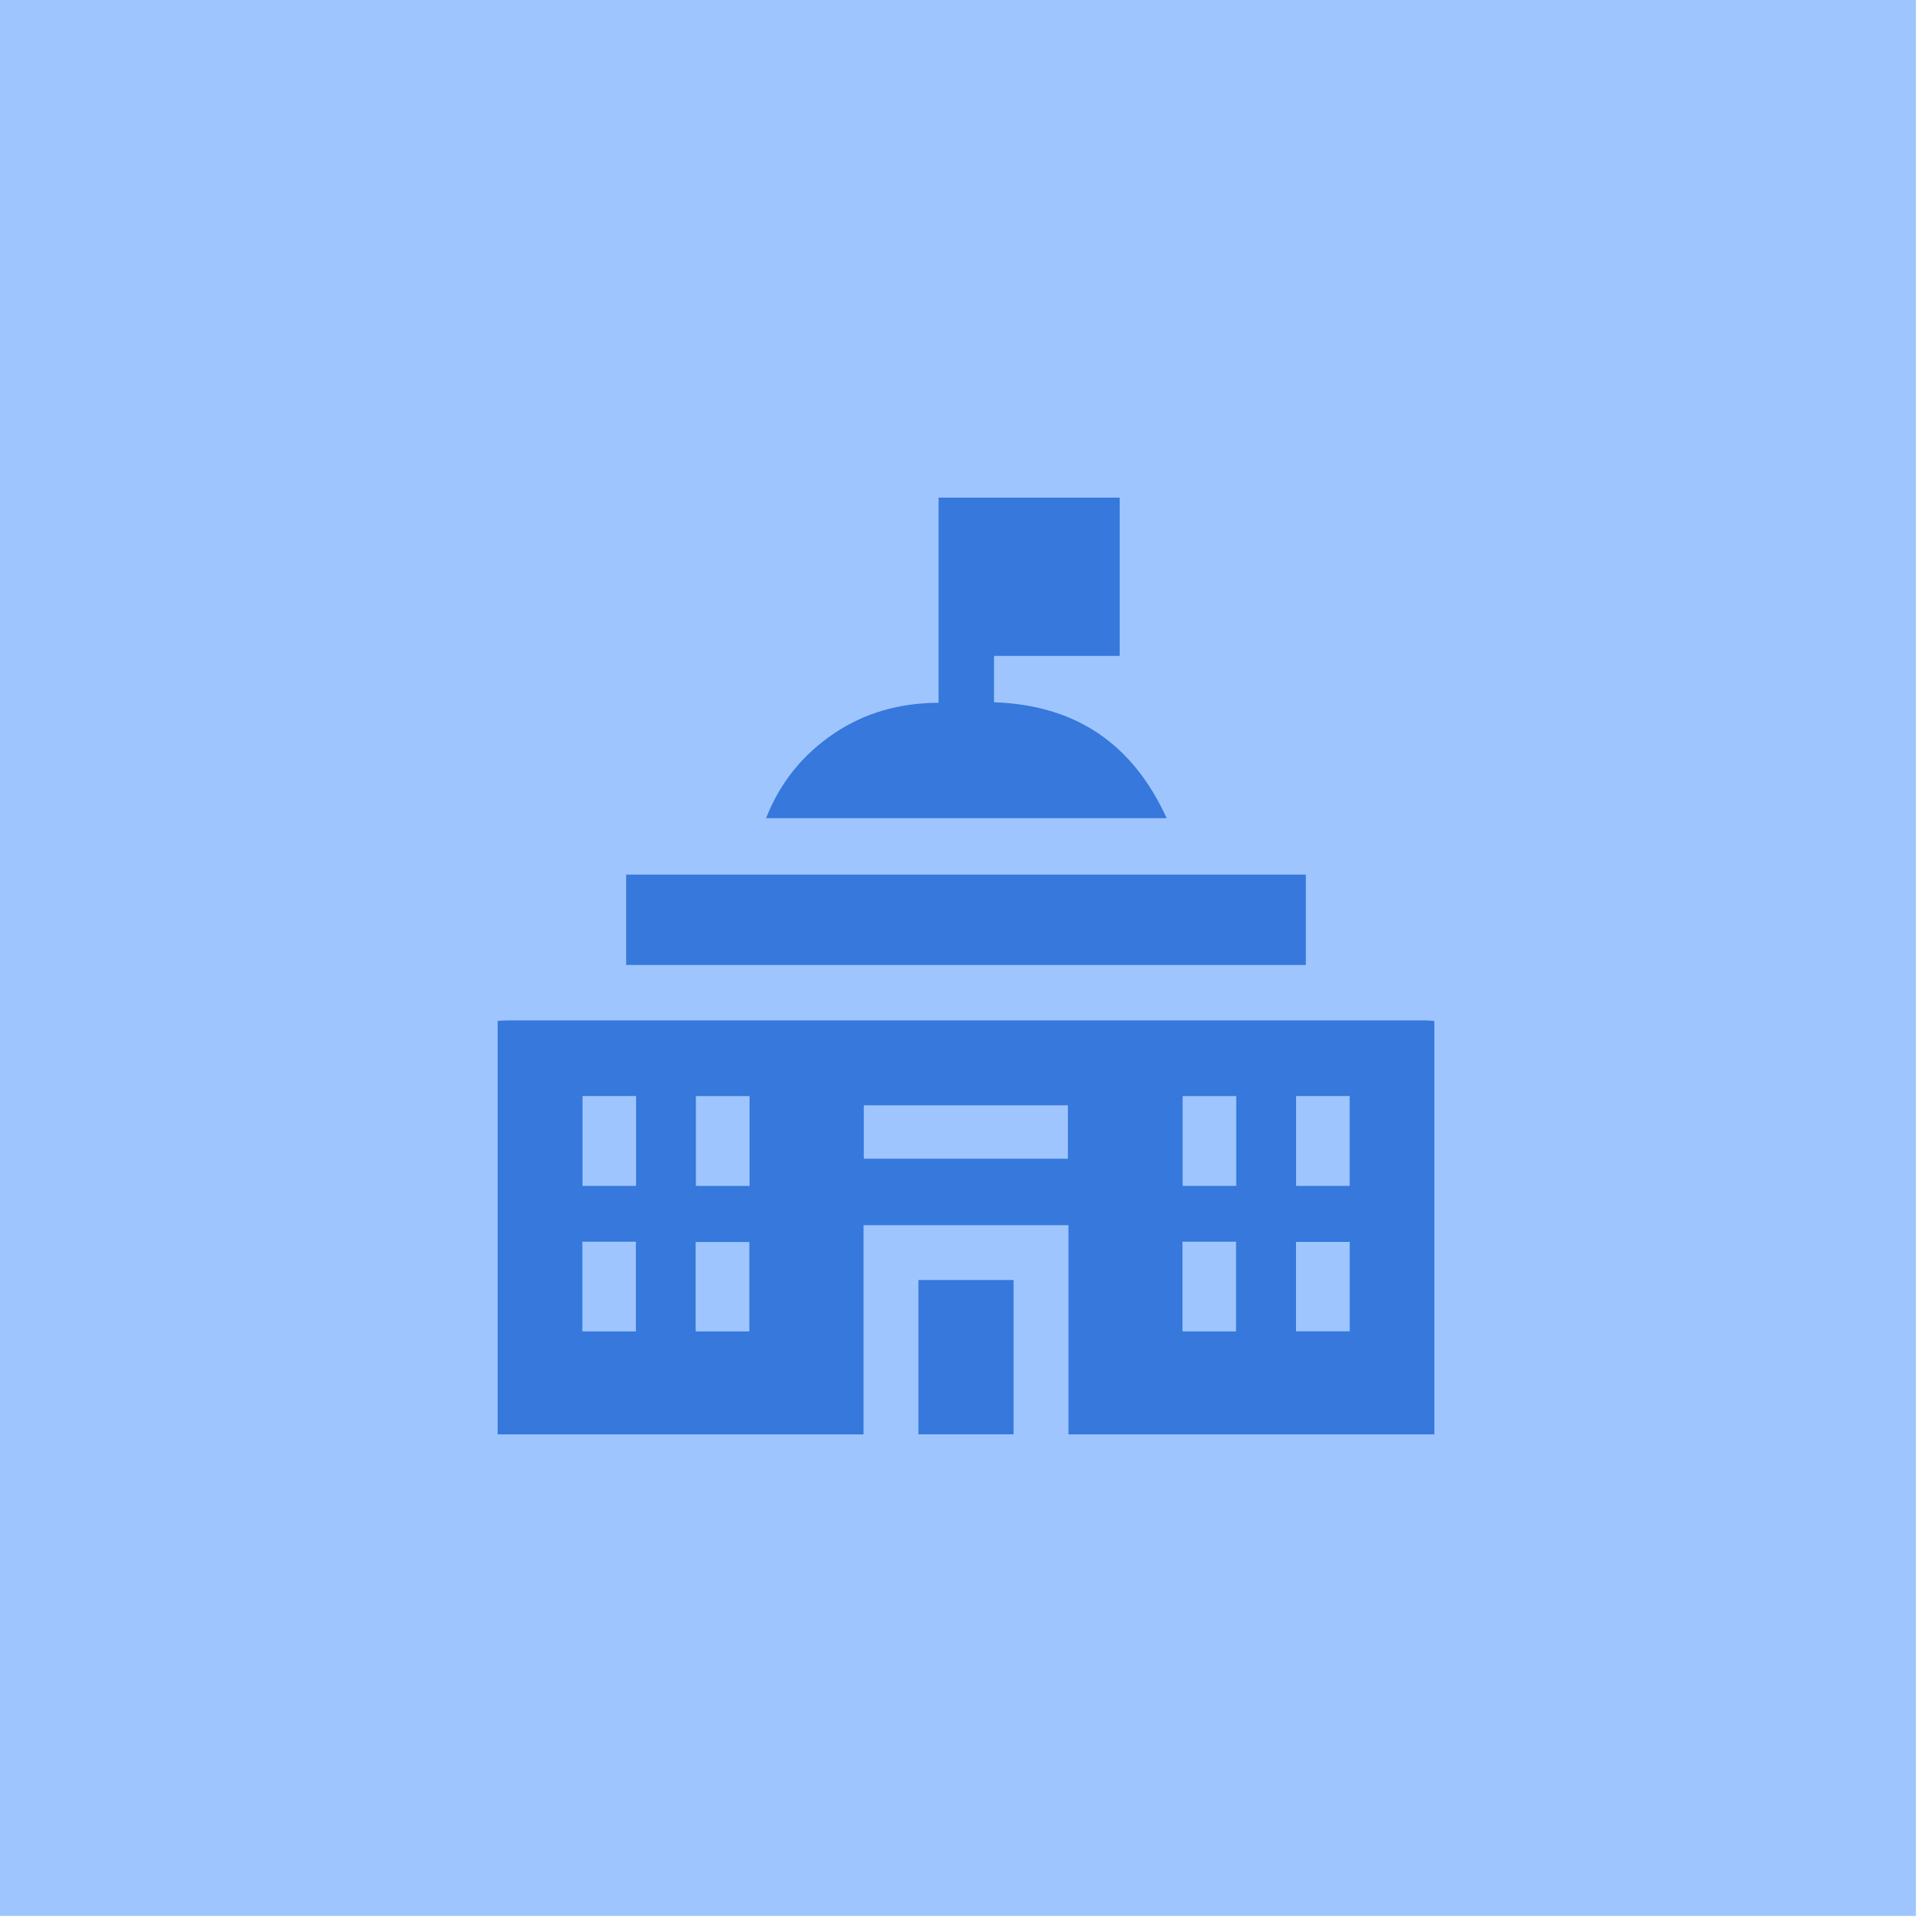 <svg width="66" height="66" viewBox="0 0 66 66" fill="none" xmlns="http://www.w3.org/2000/svg">
<rect y="-0" width="65.451" height="65.451" fill="#9FC5FF"/>
<path d="M17 34.875C17.114 34.87 17.228 34.859 17.342 34.859C27.781 34.858 38.219 34.858 48.658 34.859C48.772 34.859 48.886 34.87 49 34.875C49 39.583 49 44.292 49 49C44.833 49 40.667 49 36.5 49C36.5 46.62 36.5 44.239 36.5 41.854C34.146 41.854 31.831 41.854 29.5 41.854C29.5 44.253 29.5 46.626 29.5 49C25.333 49 21.167 49 17 49C17 44.292 17 39.583 17 34.875ZM29.509 39.584C31.854 39.584 34.169 39.584 36.481 39.584C36.481 38.959 36.481 38.359 36.481 37.759C34.148 37.759 31.833 37.759 29.509 37.759C29.509 38.376 29.509 38.968 29.509 39.584ZM19.899 37.443C19.899 38.489 19.899 39.501 19.899 40.511C20.523 40.511 21.121 40.511 21.73 40.511C21.73 39.48 21.73 38.467 21.73 37.443C21.111 37.443 20.512 37.443 19.899 37.443ZM23.773 37.444C23.773 38.487 23.773 39.499 23.773 40.513C24.396 40.513 24.994 40.513 25.606 40.513C25.606 39.482 25.606 38.469 25.606 37.444C24.989 37.444 24.391 37.444 23.773 37.444ZM40.4 37.444C40.4 38.488 40.4 39.499 40.4 40.512C41.023 40.512 41.622 40.512 42.232 40.512C42.232 39.481 42.232 38.469 42.232 37.444C41.614 37.444 41.015 37.444 40.4 37.444ZM44.276 37.443C44.276 38.488 44.276 39.499 44.276 40.511C44.9 40.511 45.498 40.511 46.107 40.511C46.107 39.48 46.107 38.468 46.107 37.443C45.489 37.443 44.889 37.443 44.276 37.443ZM19.894 42.418C19.894 43.461 19.894 44.473 19.894 45.483C20.521 45.483 21.126 45.483 21.723 45.483C21.723 44.448 21.723 43.438 21.723 42.418C21.106 42.418 20.515 42.418 19.894 42.418ZM23.764 45.484C24.394 45.484 25.001 45.484 25.599 45.484C25.599 44.45 25.599 43.438 25.599 42.428C24.976 42.428 24.378 42.428 23.764 42.428C23.764 43.451 23.764 44.456 23.764 45.484ZM40.395 42.418C40.395 43.46 40.395 44.472 40.395 45.484C41.021 45.484 41.627 45.484 42.225 45.484C42.225 44.449 42.225 43.438 42.225 42.418C41.608 42.418 41.017 42.418 40.395 42.418ZM44.273 42.425C44.273 43.465 44.273 44.476 44.273 45.481C44.901 45.481 45.507 45.481 46.109 45.481C46.109 44.451 46.109 43.447 46.109 42.425C45.494 42.425 44.895 42.425 44.273 42.425Z" fill="#3678DB"/>
<path d="M38.25 17C38.25 18.79 38.25 20.58 38.25 22.407C36.816 22.407 35.397 22.407 33.957 22.407C33.957 22.949 33.957 23.455 33.957 23.991C36.715 24.082 38.681 25.378 39.855 27.951C35.273 27.951 30.744 27.951 26.17 27.951C26.65 26.727 27.426 25.774 28.496 25.053C29.562 24.335 30.751 24.016 32.062 24.007C32.062 21.657 32.062 19.329 32.062 17C34.125 17 36.187 17 38.25 17Z" fill="#3678DB"/>
<path d="M31.375 48.999C31.375 47.251 31.375 45.502 31.375 43.728C32.456 43.728 33.521 43.728 34.625 43.728C34.625 45.488 34.625 47.244 34.625 48.999C33.542 48.999 32.458 48.999 31.375 48.999Z" fill="#3678DB"/>
<path d="M44.61 32.965C36.855 32.965 29.13 32.965 21.39 32.965C21.39 31.931 21.39 30.915 21.39 29.878C29.131 29.878 36.863 29.878 44.61 29.878C44.61 30.908 44.61 31.924 44.61 32.965Z" fill="#3678DB"/>
</svg>
